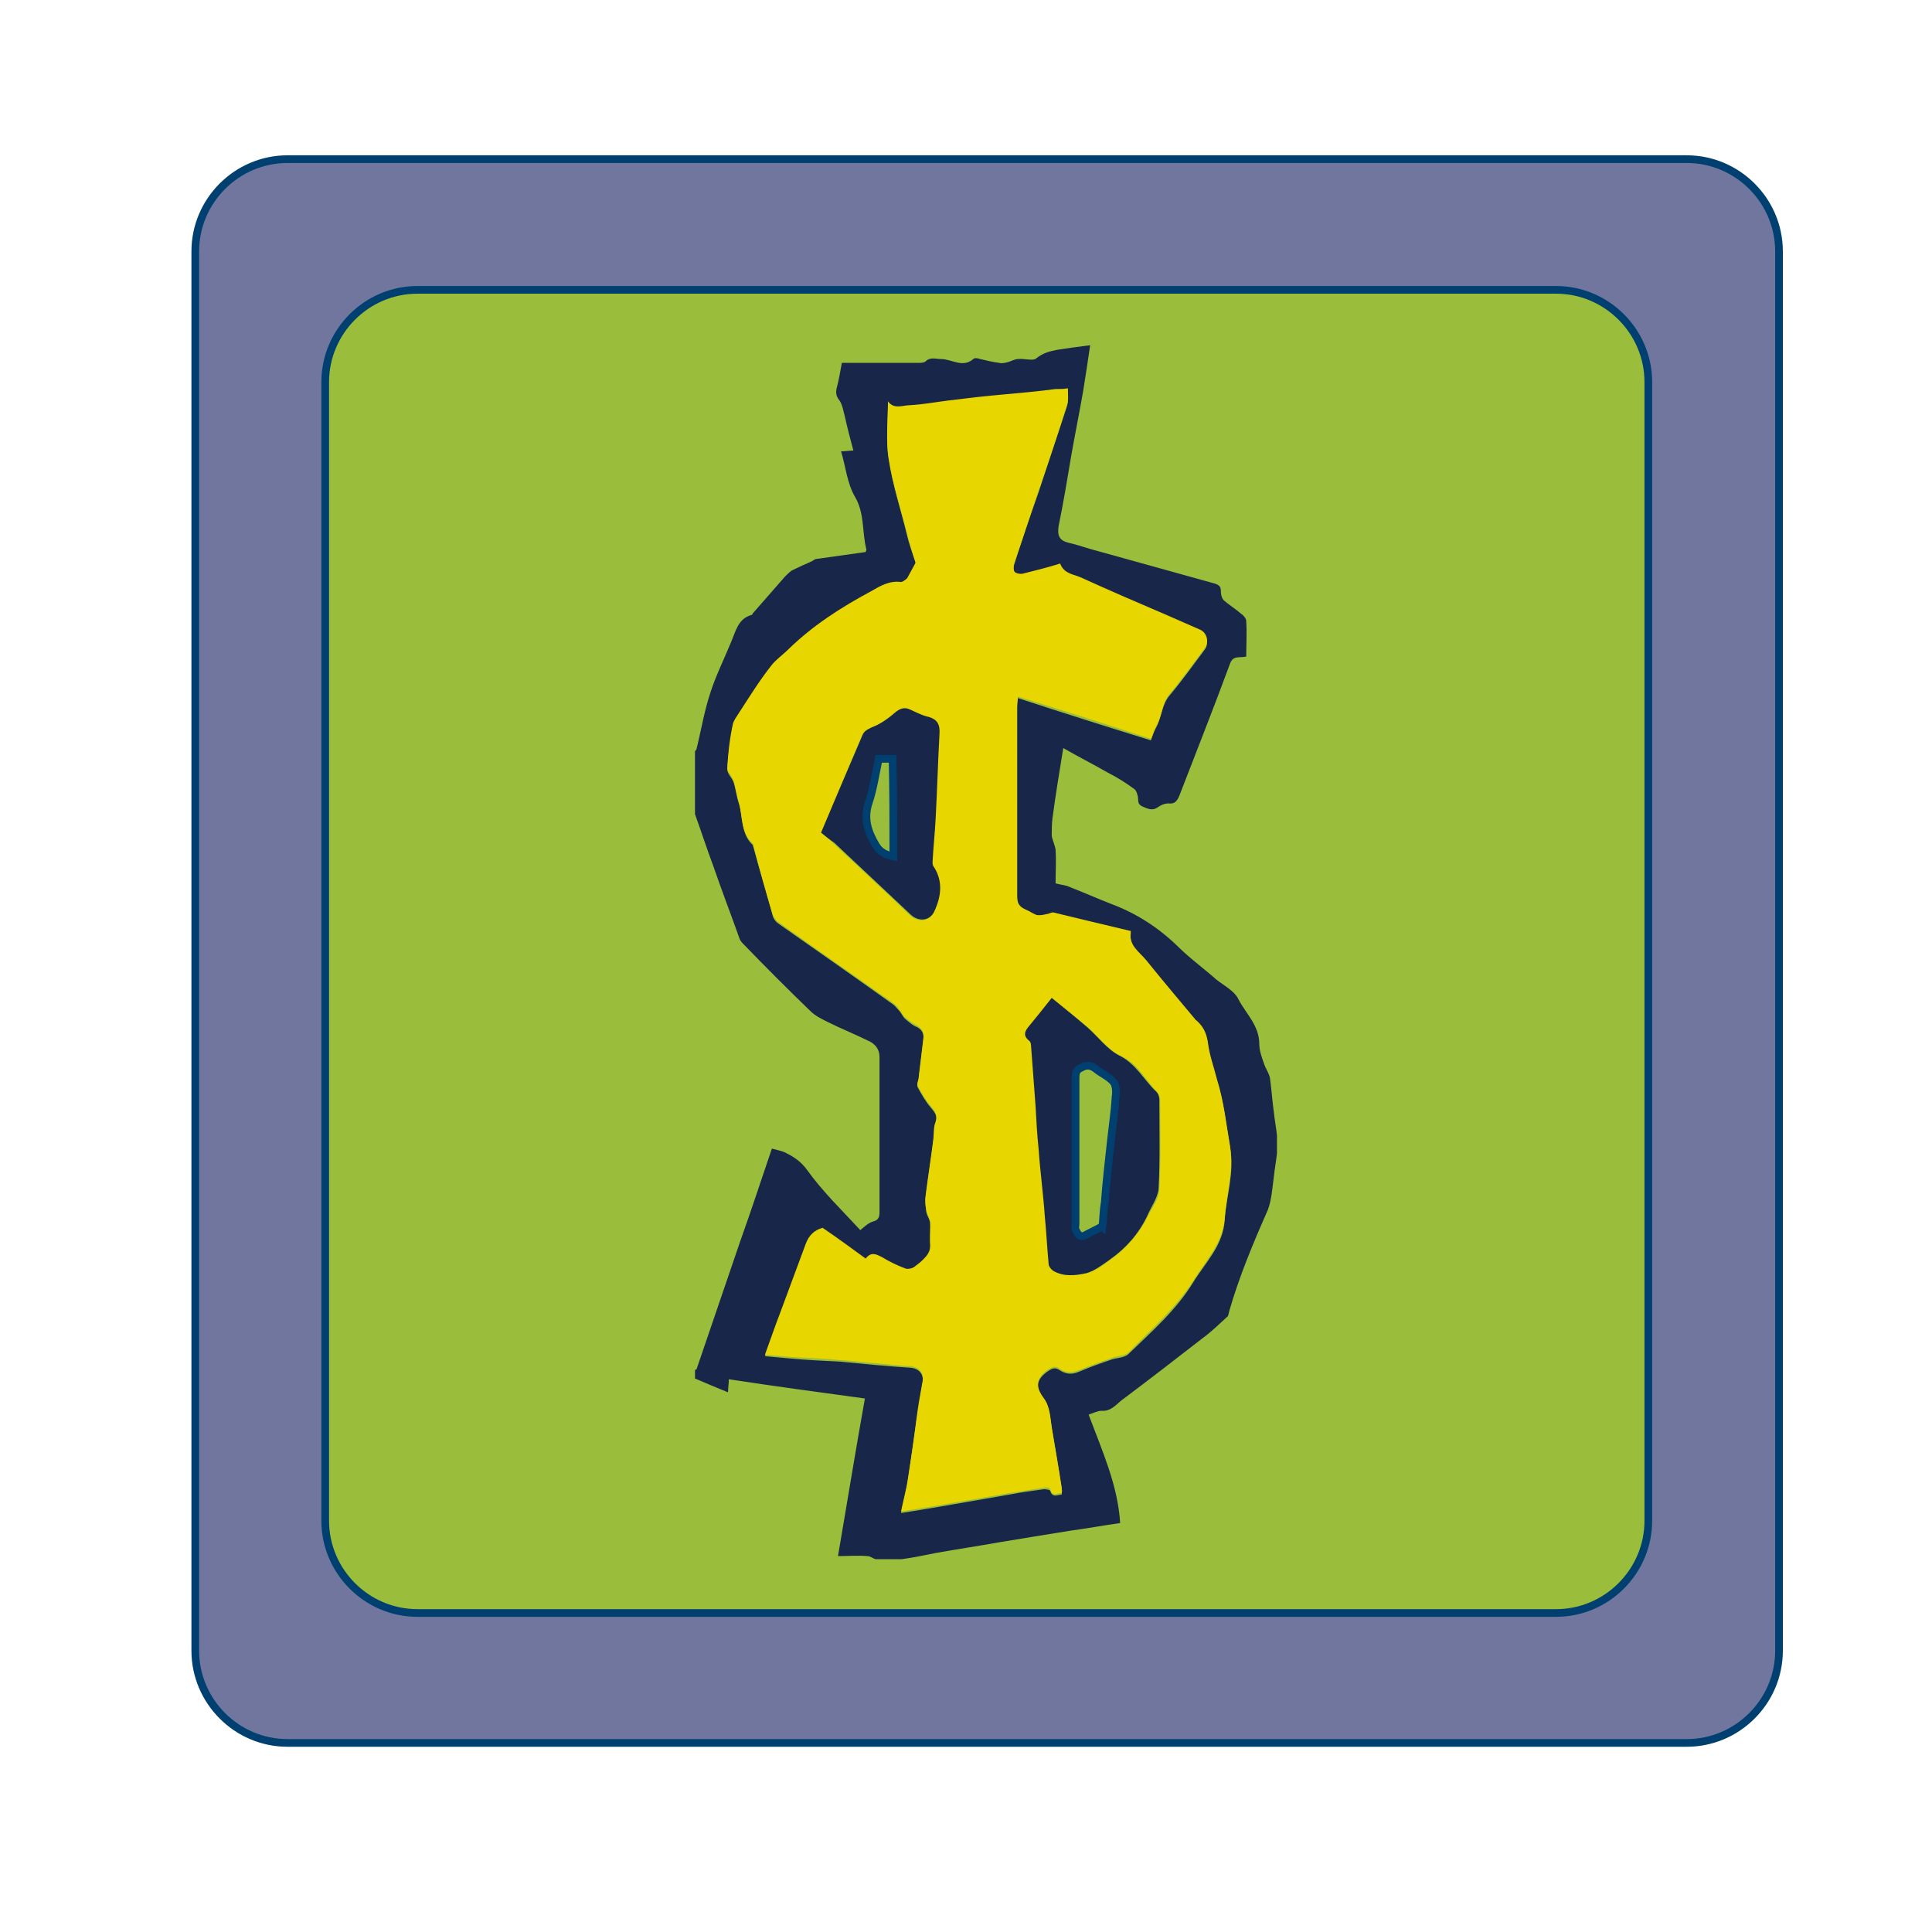 <svg version="1.1" id="Layer_1" xmlns="http://www.w3.org/2000/svg" x="0" y="0" viewBox="0 0 251.3 247.8" xml:space="preserve"><style>.st1{fill:#9bbd3c;stroke:#004071;stroke-miterlimit:10}.st2{fill:#182749}</style><path d="M219.4 226.7h-182c-6.6 0-12-5.4-12-12v-182c0-6.6 5.4-12 12-12h182c6.6 0 12 5.4 12 12v182c0 6.6-5.4 12-12 12z" fill="#71769e" stroke="#004071" stroke-miterlimit="10"/><path class="st1" d="M202.4 209.8H54.3c-6.6 0-12-5.4-12-12V49.7c0-6.6 5.4-12 12-12h148.1c6.6 0 12 5.4 12 12v148.1c0 6.6-5.4 12-12 12z"/><path class="st2" d="M90.4 105.9v-8.2c.1-.1.2-.2.2-.3.6-2.4 1-4.9 1.8-7.3.7-2.2 1.8-4.4 2.7-6.6.6-1.4.9-3 2.6-3.5.1 0 .2-.1.2-.2l4.2-4.8c.3-.3.6-.6.9-.8.8-.4 1.7-.8 2.6-1.2.2-.1.4-.3.6-.3 2.1-.3 4.3-.6 6.4-.9 0-.1.1-.2.1-.3-.6-2.3-.2-4.7-1.5-6.9-1-1.7-1.2-3.9-1.8-5.9.6 0 1.1-.1 1.6-.1-.4-1.5-.8-3-1.1-4.4-.2-.7-.3-1.5-.7-2.1-.4-.5-.5-.9-.4-1.5.3-1.1.5-2.3.7-3.4h9.9c.3 0 .8 0 1-.2.6-.6 1.3-.3 2-.3 1.4 0 2.8 1.2 4.2 0 .2-.2.6-.1.9 0 .8.2 1.7.4 2.5.5.3.1.7 0 1.1-.1.4-.1.9-.4 1.3-.4.8-.1 2 .3 2.4-.1.9-.7 1.7-.9 2.7-1.1 1.3-.2 2.7-.4 4.3-.6-.3 2.1-.6 4-.9 5.9-.5 2.9-1.1 5.8-1.6 8.7-.5 3-1 6-1.6 8.9-.2 1.3.1 1.9 1.3 2.2.9.2 1.8.5 2.8.8l16.2 4.5c.6.2.8.4.8 1 0 .4.1.9.4 1.2.7.6 1.5 1.1 2.2 1.7.3.2.7.6.7 1 .1 1.5 0 3.1 0 4.6-.8.2-1.7-.2-2.1.9-2.1 5.7-4.4 11.5-6.6 17.2-.3.7-.6 1.1-1.4 1-.5 0-1 .2-1.4.5-.7.5-1.3.2-2-.1-.7-.3-.5-.8-.6-1.3-.1-.4-.2-.8-.5-1-1.1-.8-2.2-1.5-3.4-2.1-1.9-1.1-3.9-2.1-5.8-3.2-.5 3.1-1 6.1-1.4 9.1-.1.8-.1 1.6-.1 2.3.1.6.4 1.2.5 1.8.1 1.5 0 3 0 4.4.7.2 1.3.2 1.9.5 1.8.7 3.6 1.5 5.4 2.2 3.2 1.2 6 3 8.5 5.4 1.6 1.6 3.4 2.9 5.1 4.4 1 .8 2.4 1.5 2.9 2.6 1 1.9 2.7 3.4 2.7 5.8 0 .8.3 1.7.6 2.5.2.7.7 1.3.8 2 .2 1.5.3 3 .5 4.4.1 1 .3 2 .4 3v2.3c-.1 1-.3 2-.4 3-.2 1.5-.3 3.1-.8 4.4-1.9 4.3-3.7 8.6-5 13.1-.1.3-.1.7-.3.8-1 .9-2 1.9-3.1 2.7-3.6 2.8-7.1 5.5-10.7 8.2-.7.6-1.4 1.4-2.5 1.3-.5 0-1.1.3-1.7.5 1.8 4.8 3.8 9.2 4.1 14.1-2.1.3-4.3.7-6.5 1-3.1.5-6.2 1-9.2 1.5-2.8.5-5.5.9-8.3 1.4-1.5.3-2.9.6-4.4.8h-3.4c-.4-.1-.7-.4-1.1-.4-1.2-.1-2.4 0-3.8 0 1.2-7 2.3-13.8 3.5-20.5-5.9-.8-11.8-1.6-17.7-2.5 0 .6-.1 1.1-.1 1.7-1.5-.6-2.9-1.2-4.3-1.8v-1.1c.1 0 .1-.1.2-.1 1.9-5.6 3.8-11.1 5.7-16.7 1.4-3.9 2.7-7.9 4.1-12 .7.2 1.4.3 1.9.6 1 .5 1.9 1.1 2.7 2.2 2 2.8 4.6 5.3 6.9 7.8.5-.4 1-.9 1.6-1.1.8-.2.9-.6.9-1.3v-20.1c0-1-.5-1.6-1.2-2-1.8-.9-3.8-1.7-5.6-2.6-.8-.4-1.6-.8-2.2-1.4-2.9-2.8-5.8-5.7-8.6-8.6-.2-.2-.5-.5-.6-.8-1.1-3.1-2.3-6.2-3.4-9.4-.9-2.4-1.6-4.6-2.4-6.8zm28.7-32.7c-.2.4-.6 1.3-1.1 2.2-.1.2-.5.5-.8.5-1.5-.2-2.6.5-3.9 1.2-3.8 2.1-7.5 4.5-10.7 7.5-.7.7-1.6 1.3-2.3 2.2-1.4 2-2.7 4-4.1 6-.4.5-.8 1.1-.9 1.7-.3 1.8-.6 3.7-.7 5.6 0 .5.6 1.1.8 1.6.3.9.4 1.9.7 2.8.6 1.8.2 3.9 1.8 5.4.1.1 0 .2.1.3.8 3 1.7 5.9 2.5 8.9.1.4.4.8.7 1 5 3.5 10 7 14.9 10.5.3.2.5.5.8.8s.5.8.8 1.1c.5.4 1 .9 1.6 1.1.7.4.9.9.8 1.7-.2 1.7-.4 3.4-.6 5-.1.4-.3.9-.1 1.2.5.9 1 1.8 1.7 2.6.5.6.9 1.1.6 2-.2.7-.2 1.5-.3 2.3-.3 2.4-.7 4.9-1 7.3-.1.6 0 1.3.1 2 .1.5.5 1 .5 1.5.1 1 0 2 0 3 .1.8-.3 1.3-.9 1.8-.4.3-.8.7-1.2 1-.3.2-.8.3-1.1.2-1.1-.4-2.1-1-3.1-1.5-.7-.4-1.4-.7-2.1.2-1.9-1.4-3.8-2.7-5.6-4-1.1.3-1.8.9-2.2 2.1-1.1 3-2.2 6-3.3 8.9-.7 1.8-1.3 3.6-2 5.5 1.2.1 2.2.2 3.3.3 2.1.2 4.3.3 6.4.4 3.1.3 6.1.6 9.2.8 1.2.1 1.8.9 1.6 2-.3 1.6-.5 3.3-.8 4.9-.4 2.6-.7 5.1-1.1 7.7-.2 1.4-.6 2.8-.9 4.3 1.2-.2 2.5-.4 3.7-.6 3.5-.6 6.9-1.2 10.4-1.8 1.5-.3 3-.5 4.5-.7.3 0 .8.1.8.2.3 1 1 .5 1.5.5 0-.3.1-.5 0-.7-.4-2.6-.8-5.3-1.3-7.9-.2-1.3-.2-2.6-1-3.7-.9-1.2-1.3-2.4.3-3.6.7-.5 1.1-.7 1.7-.3.9.6 1.7.6 2.6.2 1.4-.6 2.8-1.1 4.3-1.6.7-.2 1.6-.2 2.1-.7 3-2.9 6.2-5.7 8.4-9.3 1.6-2.6 3.9-4.8 4.1-8.1.2-3.1 1.3-6.2.7-9.4-.5-2.9-.8-5.9-1.7-8.7-.5-1.6-1-3.2-1.2-4.9-.2-1.2-.6-2.1-1.5-2.8-.1-.1-.1-.2-.2-.2-2.1-2.5-4.3-5-6.3-7.6-.9-1.1-2.3-2-2-3.8-3.4-.8-6.7-1.6-10-2.4-.3-.1-.6.2-1 .2-.4.1-.9.2-1.3.1-.5-.1-.9-.5-1.4-.7-.9-.3-1.1-.9-1.1-1.8V92.1c0-.4 0-.8.1-1.3 5.8 1.9 11.5 3.7 17.3 5.5.2-.5.4-1.2.7-1.7.7-1.3.7-2.9 1.7-4.1 1.6-1.9 3.1-4 4.6-6 .6-.8.3-2-.6-2.4l-4.8-2.1c-3.5-1.5-7.1-3-10.5-4.6-1-.5-2.4-.5-2.9-1.9-1.6.4-3.2.9-4.8 1.3-.4.1-.9 0-1.1-.2-.2-.2-.2-.7-.1-1.1 1-3.2 2.1-6.4 3.2-9.5 1.2-3.7 2.5-7.5 3.7-11.2.2-.7.1-1.4.1-2.1-.5 0-.9 0-1.4.1h-.2c-2.2.2-4.5.4-6.7.7-2.4.3-4.9.5-7.3.8-1.6.2-3.3.5-4.9.6-1 .1-2.1.6-2.9-.5 0 2.5-.3 5 .1 7.4.5 3.3 1.6 6.6 2.4 9.9.2.9.6 2 1.1 3.5z"/><path d="M119.1 73.2c-.5-1.5-.8-2.6-1.1-3.7-.8-3.3-1.9-6.5-2.4-9.9-.4-2.4-.1-4.9-.1-7.4.8 1.1 1.9.5 2.9.5 1.7-.1 3.3-.4 4.9-.6 2.4-.3 4.9-.6 7.3-.8 2.2-.2 4.5-.4 6.7-.7h.2c.5 0 .9 0 1.4-.1 0 .7.1 1.5-.1 2.1-1.2 3.8-2.4 7.5-3.7 11.2-1.1 3.2-2.1 6.4-3.2 9.5-.1.3-.1.9.1 1.1.2.2.8.3 1.1.2 1.6-.4 3.2-.8 4.8-1.3.5 1.4 1.9 1.4 2.9 1.9 3.5 1.6 7 3.1 10.5 4.6l4.8 2.1c.9.4 1.2 1.6.6 2.4-1.5 2-3 4.1-4.6 6-1 1.2-.9 2.8-1.7 4.1-.3.6-.5 1.3-.7 1.7-5.8-1.9-11.4-3.7-17.3-5.5 0 .5-.1.9-.1 1.3v24.6c0 .9.2 1.4 1.1 1.8.5.2.9.5 1.4.7.4.1.9 0 1.3-.1.3 0 .7-.3 1-.2 3.3.8 6.6 1.6 10 2.4-.4 1.8 1.1 2.7 2 3.8 2.1 2.6 4.2 5.1 6.3 7.6.1.1.1.2.2.2.9.8 1.3 1.6 1.5 2.8.2 1.7.8 3.3 1.2 4.9.9 2.9 1.2 5.8 1.7 8.7.5 3.3-.5 6.3-.7 9.4-.3 3.3-2.5 5.5-4.1 8.1-2.3 3.6-5.5 6.3-8.4 9.3-.5.5-1.4.4-2.1.7-1.4.5-2.9 1-4.3 1.6-1 .4-1.8.4-2.6-.2-.6-.4-1-.2-1.7.3-1.6 1.2-1.2 2.4-.3 3.6.8 1.1.8 2.5 1 3.7.4 2.6.9 5.2 1.3 7.9v.7c-.6 0-1.2.5-1.5-.5 0-.2-.5-.3-.8-.2-1.5.2-3 .5-4.5.7-3.5.6-6.9 1.2-10.4 1.8-1.3.2-2.5.4-3.7.6.3-1.5.7-2.9.9-4.3.4-2.6.8-5.1 1.1-7.7.2-1.6.5-3.3.8-4.9.2-1.1-.4-1.9-1.6-2-3.1-.2-6.1-.6-9.2-.8-2.1-.2-4.3-.3-6.4-.4-1-.1-2.1-.2-3.3-.3.7-1.9 1.3-3.7 2-5.5 1.1-3 2.2-5.9 3.3-8.9.4-1.1 1.1-1.8 2.2-2.1 1.9 1.3 3.7 2.6 5.6 4 .7-.9 1.3-.6 2.1-.2 1 .6 2 1.1 3.1 1.5.3.1.8 0 1.1-.2.4-.3.8-.6 1.2-1 .5-.5.9-1 .9-1.8-.1-1 0-2 0-3 0-.5-.4-1-.5-1.5-.1-.6-.2-1.3-.1-2 .3-2.4.7-4.9 1-7.3.1-.8 0-1.6.3-2.3.3-.9-.1-1.4-.6-2-.7-.8-1.2-1.7-1.7-2.6-.2-.3.1-.8.1-1.2.2-1.7.4-3.4.6-5 .1-.7-.1-1.3-.8-1.7-.6-.3-1.1-.7-1.6-1.1-.3-.3-.5-.7-.8-1.1-.2-.3-.5-.6-.8-.8-5-3.5-10-7-14.9-10.5-.3-.2-.6-.7-.7-1-.9-2.9-1.7-5.9-2.5-8.9 0-.1 0-.2-.1-.3-1.6-1.5-1.3-3.6-1.8-5.4-.3-.9-.4-1.9-.7-2.8-.2-.6-.8-1.1-.8-1.6.1-1.9.3-3.7.7-5.6.1-.6.6-1.2.9-1.7 1.3-2 2.6-4.1 4.1-6 .6-.8 1.5-1.4 2.3-2.2 3.2-3.1 6.8-5.4 10.7-7.5 1.2-.7 2.4-1.4 3.9-1.2.2 0 .6-.3.8-.5.4-.7.8-1.5 1.1-2zm17.7 56.6c-1.1 1.4-1.9 2.6-2.8 3.6-.6.7-.9 1.3 0 2 .1.1.2.3.2.5.2 2.7.4 5.3.6 8 .1 1.9.3 3.7.4 5.6.3 2.9.6 5.8.8 8.7.2 2.1.3 4.2.5 6.2 0 .3.3.7.6.9 1.3.8 2.9.6 4.3.3 1.1-.3 2.2-1.1 3.1-1.8 2.1-1.5 3.7-3.4 4.8-5.6.6-1.2 1.5-2.3 1.5-3.6.2-3.8.1-7.7.1-11.5 0-.4-.2-.8-.4-1.1-1.6-1.6-2.5-3.7-4.8-4.7-1.6-.8-2.8-2.4-4.2-3.7-1.6-1.3-3.1-2.5-4.7-3.8zm-30-21.5c.5.4 1.1.9 1.6 1.4 3.3 3.1 6.7 6.2 10 9.4 1 .9 2.4.8 3-.4.9-1.9 1.3-3.9 0-5.8-.1-.2-.2-.5-.2-.7.1-1.9.3-3.7.4-5.6.2-3.7.2-7.3.5-11 .1-1.3-.3-2-1.6-2.3-.8-.2-1.5-.5-2.2-.9-.8-.4-1.3-.2-2 .4-.9.7-1.9 1.4-3 1.9-.6.2-.9.4-1.2 1-1.7 4.1-3.5 8.3-5.3 12.6z" fill="#e7d600"/><path class="st2" d="M136.8 129.8c1.6 1.3 3.1 2.5 4.6 3.8 1.4 1.2 2.6 2.9 4.2 3.7 2.2 1.1 3.2 3.2 4.8 4.7.3.3.4.7.4 1.1 0 3.9.1 7.7-.1 11.5-.1 1.2-1 2.4-1.5 3.6-1.1 2.3-2.8 4.2-4.8 5.6-1 .7-2 1.5-3.1 1.8-1.4.3-2.9.5-4.3-.3-.3-.2-.6-.6-.6-.9-.2-2.1-.3-4.2-.5-6.2-.2-2.9-.6-5.8-.8-8.7-.2-1.9-.3-3.7-.4-5.6-.2-2.7-.4-5.3-.6-8 0-.2-.1-.4-.2-.5-.9-.7-.6-1.3 0-2 .9-1.1 1.8-2.2 2.9-3.6zm6.6 29.7c.1-.9.1-2 .2-3.1.3-2.7.5-5.3.8-8 .2-1.9.5-3.8.6-5.7 0-.7 0-1.6-.3-2-.6-.7-1.5-1.1-2.3-1.7-.6-.5-1.2-.4-1.9-.1-.7.4-.7.9-.7 1.5v18.8c0 .2-.1.5 0 .7.2.5.5 1.1 1.2.8.8-.3 1.5-.7 2.4-1.2zM106.8 108.3c1.8-4.3 3.6-8.5 5.4-12.7.2-.5.6-.7 1.2-1 1.1-.4 2.1-1.1 3-1.9.6-.5 1.2-.8 2-.4.7.3 1.4.7 2.2.9 1.3.3 1.7 1 1.6 2.3-.2 3.6-.3 7.3-.5 11-.1 1.9-.3 3.7-.4 5.6 0 .2 0 .5.2.7 1.2 1.9.9 3.9 0 5.8-.6 1.2-2 1.3-3 .4-3.3-3.1-6.7-6.3-10-9.4-.6-.4-1.2-.9-1.7-1.3zm9.4 3.1V98.8h-1.8c-.4 1.9-.7 3.9-1.3 5.7-.7 2.1-.1 3.7.9 5.5.5.8 1.2 1.2 2.2 1.4z"/><path class="st1" d="M143.4 159.5c-.9.5-1.6.8-2.3 1.2-.7.3-1-.3-1.2-.8-.1-.2 0-.5 0-.7v-18.8c0-.7 0-1.2.7-1.5.7-.4 1.2-.4 1.9.1.7.6 1.7 1 2.3 1.7.4.5.4 1.4.3 2-.1 1.9-.4 3.8-.6 5.7-.3 2.7-.6 5.3-.8 8-.2 1.1-.2 2.3-.3 3.1zM116.2 111.4c-1-.2-1.8-.6-2.3-1.5-1-1.7-1.6-3.4-.9-5.5.6-1.8.9-3.8 1.3-5.7h1.8c.1 4.3.1 8.5.1 12.7z"/></svg>
